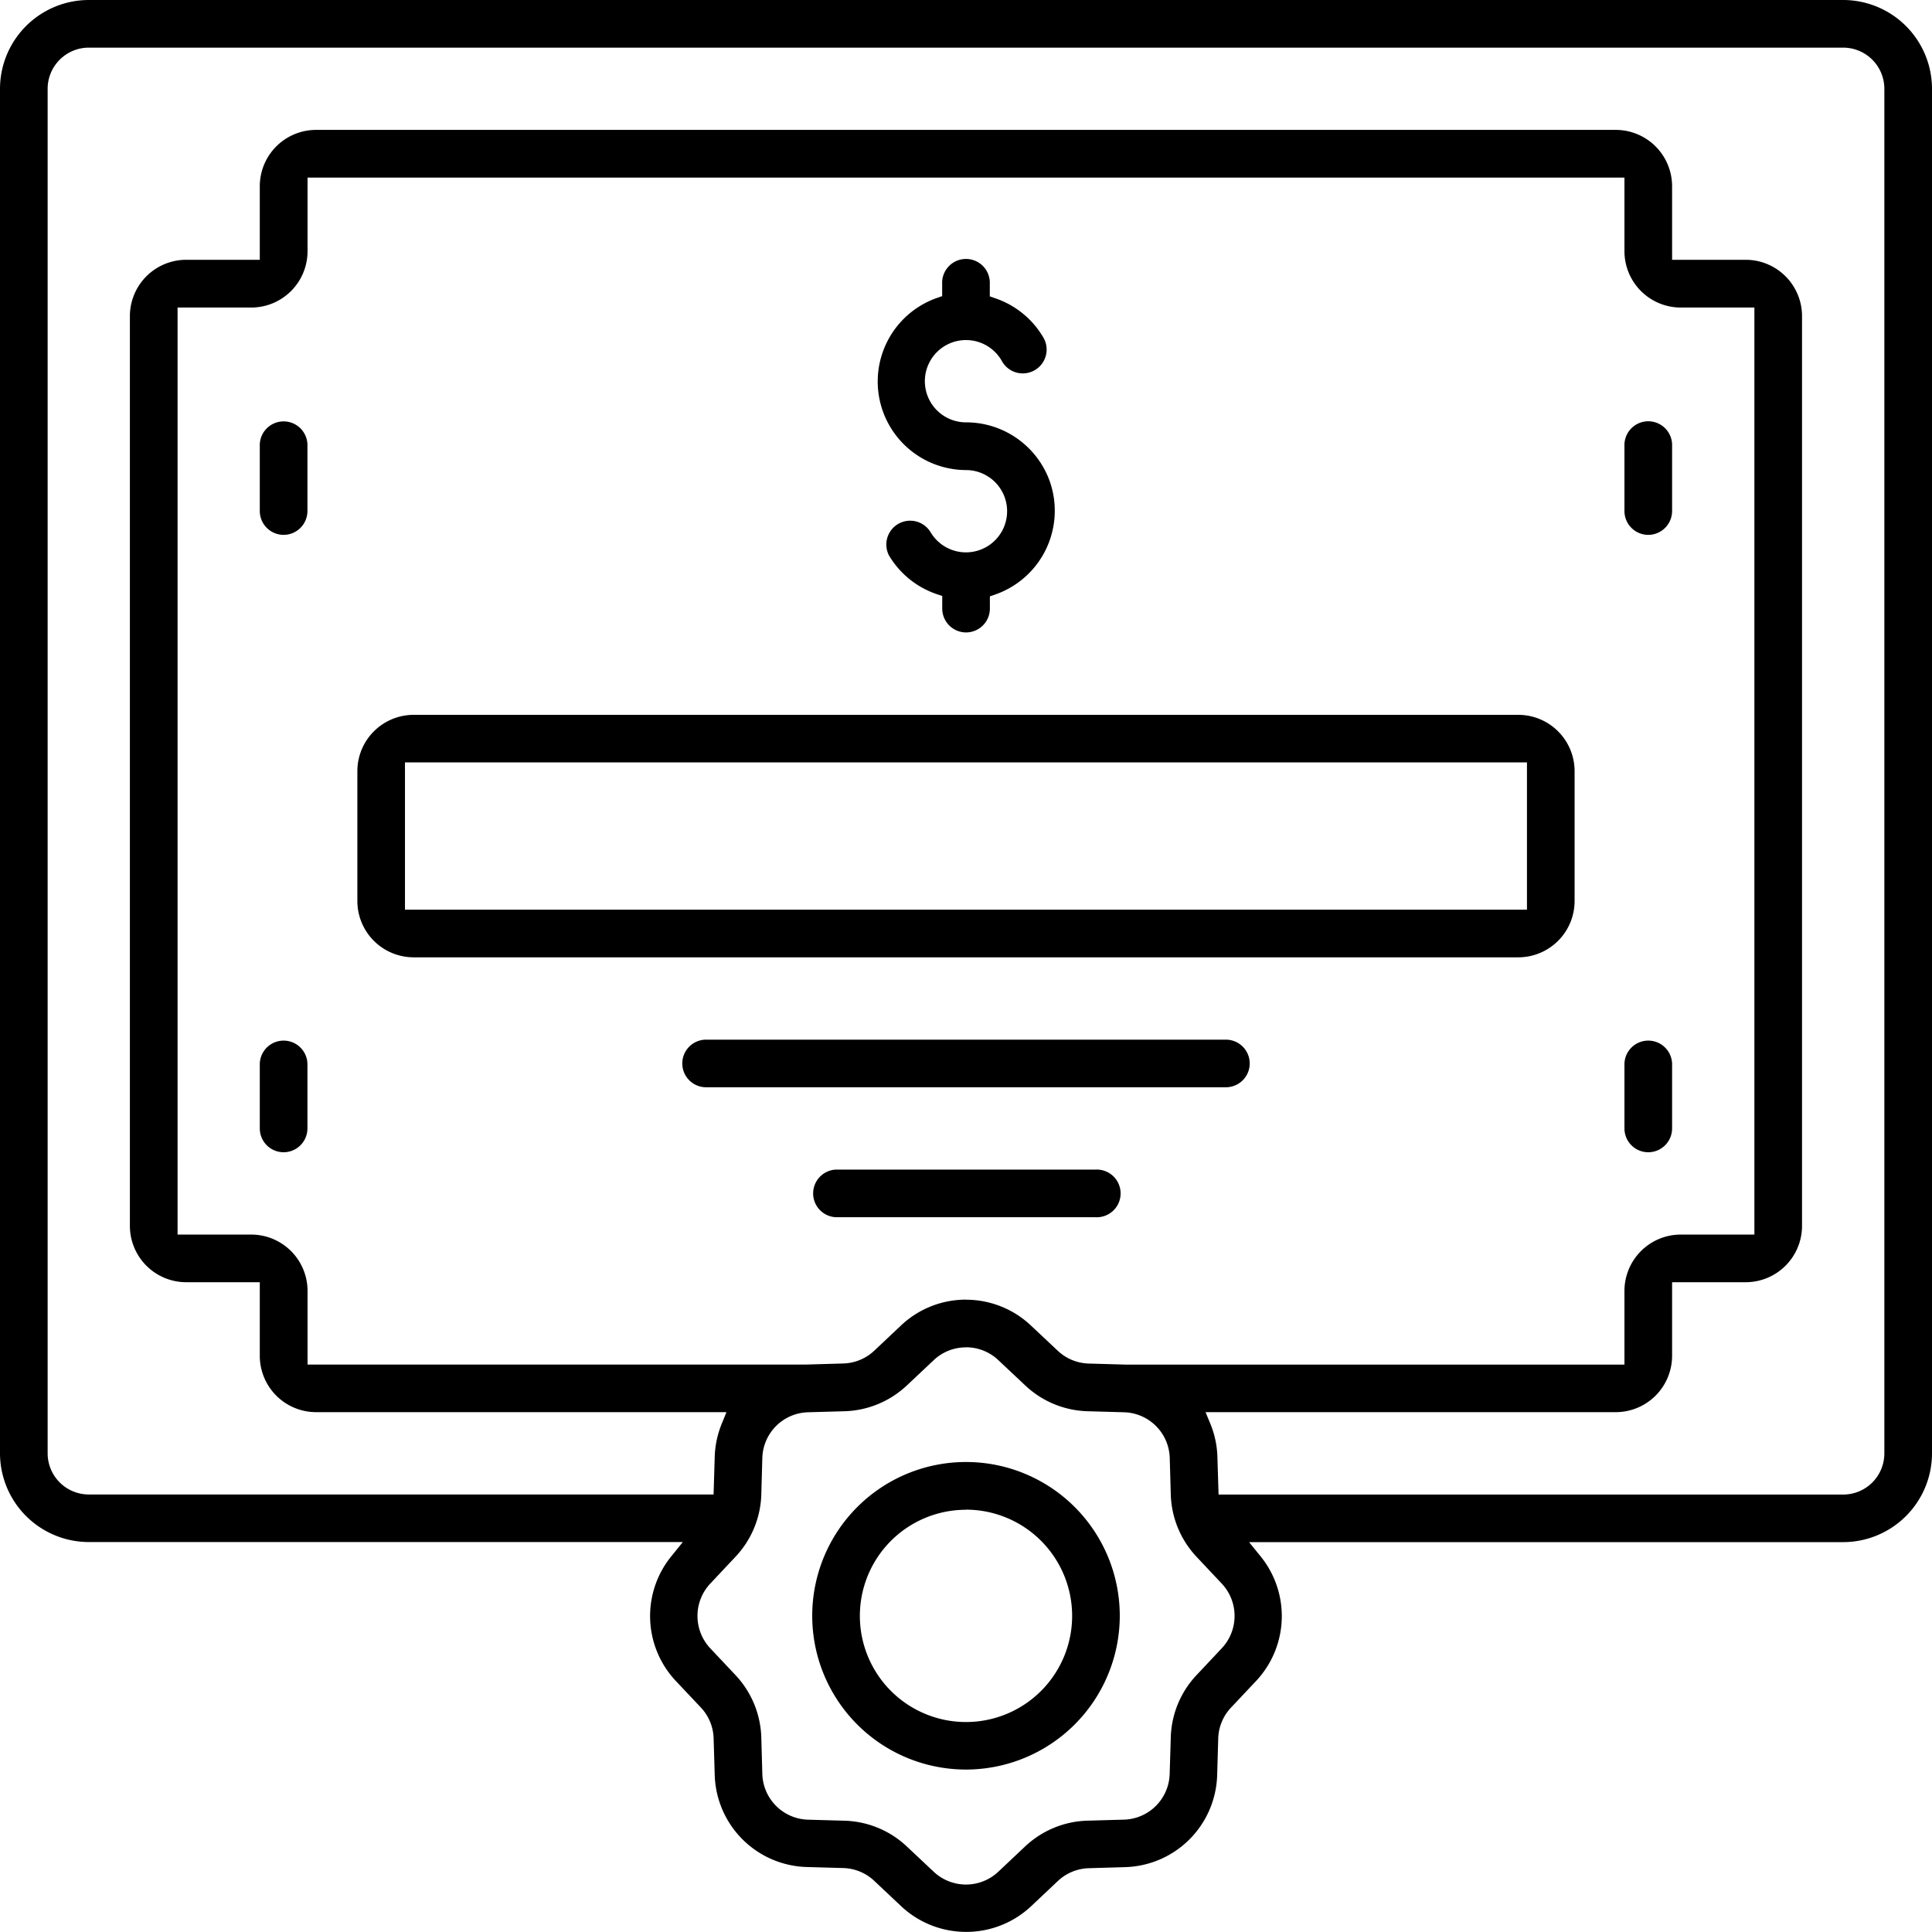 <?xml version="1.0" encoding="UTF-8"?> <svg xmlns="http://www.w3.org/2000/svg" viewBox="0 0 505.7 505.67"><defs><style>.cls-1{fill:#000000;}</style></defs><title>types of bonds</title><g id="Layer_2" data-name="Layer 2"><g id="Layer_1-2" data-name="Layer 1"><path class="cls-1" d="M252.85,505.67a24.79,24.79,0,0,1-17-6.75l-7-6.59a12.28,12.28,0,0,0-8.12-3.37l-9.59-.27a24.81,24.81,0,0,1-24.06-24.06l-.29-9.6a12.25,12.25,0,0,0-3.35-8.1l-6.6-7a24.8,24.8,0,0,1-1.11-32.59l3-3.71H23.24A23.27,23.27,0,0,1,0,380.41V23.24A23.27,23.27,0,0,1,23.24,0H482.46A23.27,23.27,0,0,1,505.7,23.24V380.41a23.27,23.27,0,0,1-23.24,23.24H326.94l3,3.7a24.8,24.8,0,0,1-1.12,32.6l-6.59,7a12.29,12.29,0,0,0-3.36,8.12l-.28,9.59a24.81,24.81,0,0,1-24.06,24.06L285,489a12.32,12.32,0,0,0-8.11,3.36l-7,6.6A24.75,24.75,0,0,1,252.85,505.67Zm0-153a12.27,12.27,0,0,0-8.46,3.36l-7,6.59a24.86,24.86,0,0,1-16.31,6.77l-9.6.27a12.31,12.31,0,0,0-11.94,11.93l-.27,9.6a24.8,24.8,0,0,1-6.78,16.32l-6.58,7a12.38,12.38,0,0,0,0,16.93l6.59,7a24.89,24.89,0,0,1,6.77,16.32l.27,9.6a12.32,12.32,0,0,0,11.94,11.94l9.59.27a24.79,24.79,0,0,1,16.32,6.77l7,6.58a12.34,12.34,0,0,0,16.92,0l7-6.6a24.8,24.8,0,0,1,16.31-6.76l9.6-.27a12.32,12.32,0,0,0,11.94-11.94l.29-9.59a24.79,24.79,0,0,1,6.77-16.33l6.58-7a12.36,12.36,0,0,0,0-16.92l-6.59-7a24.88,24.88,0,0,1-6.76-16.32l-.27-9.59a12.31,12.31,0,0,0-11.94-11.94l-9.59-.27a24.78,24.78,0,0,1-16.32-6.78l-7-6.58A12.29,12.29,0,0,0,252.85,352.65Zm64,20.1a24.48,24.48,0,0,1,1.8,8.48l.31,9.95H482.46a10.78,10.78,0,0,0,10.77-10.77V23.24a10.78,10.78,0,0,0-10.77-10.77H23.24A10.78,10.78,0,0,0,12.47,23.24V380.41a10.78,10.78,0,0,0,10.77,10.77H186.78l.3-9.95a24.94,24.94,0,0,1,1.8-8.48l1.27-3.12H82.77A14.75,14.75,0,0,1,68,354.9V335.62H48.75A14.75,14.75,0,0,1,34,320.88V82.77A14.75,14.75,0,0,1,48.75,68H68V48.75A14.75,14.75,0,0,1,82.77,34H422.93a14.76,14.76,0,0,1,14.74,14.73V68h19.27a14.75,14.75,0,0,1,14.74,14.74V320.88a14.75,14.75,0,0,1-14.74,14.74H437.67V354.9a14.76,14.76,0,0,1-14.74,14.73H315.55Zm-64-32.57a24.75,24.75,0,0,1,17,6.76l7,6.58a12.32,12.32,0,0,0,8.12,3.37l9.6.27H425.2V337.89a14.75,14.75,0,0,1,14.74-14.74h19.27V80.5H439.94A14.75,14.75,0,0,1,425.2,65.76V46.48H80.5V65.76A14.75,14.75,0,0,1,65.76,80.5H46.48V323.15H65.76A14.75,14.75,0,0,1,80.5,337.89v19.28H211.08l9.66-.28a12.32,12.32,0,0,0,8.11-3.36l7-6.6A24.73,24.73,0,0,1,252.85,340.18Z"></path><path class="cls-1" d="M108.28,250.58a14.75,14.75,0,0,1-14.74-14.74v-34a14.75,14.75,0,0,1,14.74-14.73H397.42a14.75,14.75,0,0,1,14.73,14.73v34a14.75,14.75,0,0,1-14.73,14.74ZM106,238.11H399.68V199.55H106Z"></path><path class="cls-1" d="M252.85,463.18a40.25,40.25,0,1,1,40.25-40.25A40.29,40.29,0,0,1,252.85,463.18Zm0-68a27.78,27.78,0,1,0,27.78,27.78A27.81,27.81,0,0,0,252.85,395.15Z"></path><path class="cls-1" d="M252.87,165.54a6.25,6.25,0,0,1-6.24-6.24V156l-1.54-.52a23.25,23.25,0,0,1-12.39-10.07,6.24,6.24,0,0,1,10.85-6.15,10.77,10.77,0,1,0,9.3-16.22,23.18,23.18,0,0,1-7.75-45l1.51-.53V74.27a6.24,6.24,0,1,1,12.47,0v3.31l1.53.53A23.2,23.2,0,0,1,273,88.18l.21.36a6.23,6.23,0,1,1-11,5.91,10.77,10.77,0,1,0-9.38,16.1A23.26,23.26,0,0,1,274.78,126a23.22,23.22,0,0,1-14.16,29.57l-1.52.53v3.17A6.25,6.25,0,0,1,252.87,165.54Z"></path><path class="cls-1" d="M74.27,140A6.25,6.25,0,0,1,68,133.79v-17a6.24,6.24,0,1,1,12.47,0v17A6.25,6.25,0,0,1,74.27,140Z"></path><path class="cls-1" d="M74.27,301.6A6.24,6.24,0,0,1,68,295.37v-17a6.24,6.24,0,0,1,12.47,0v17A6.24,6.24,0,0,1,74.27,301.6Z"></path><path class="cls-1" d="M431.43,301.6a6.23,6.23,0,0,1-6.23-6.23v-17a6.24,6.24,0,0,1,12.47,0v17A6.24,6.24,0,0,1,431.43,301.6Z"></path><path class="cls-1" d="M431.43,140a6.24,6.24,0,0,1-6.23-6.24v-17a6.24,6.24,0,1,1,12.47,0v17A6.25,6.25,0,0,1,431.43,140Z"></path><path class="cls-1" d="M184.82,284.59a6.23,6.23,0,1,1,0-12.46H320.88a6.23,6.23,0,1,1,0,12.46Z"></path><path class="cls-1" d="M218.83,318.61a6.24,6.24,0,0,1,0-12.47h68a6.24,6.24,0,1,1,0,12.47Z"></path></g></g></svg> 